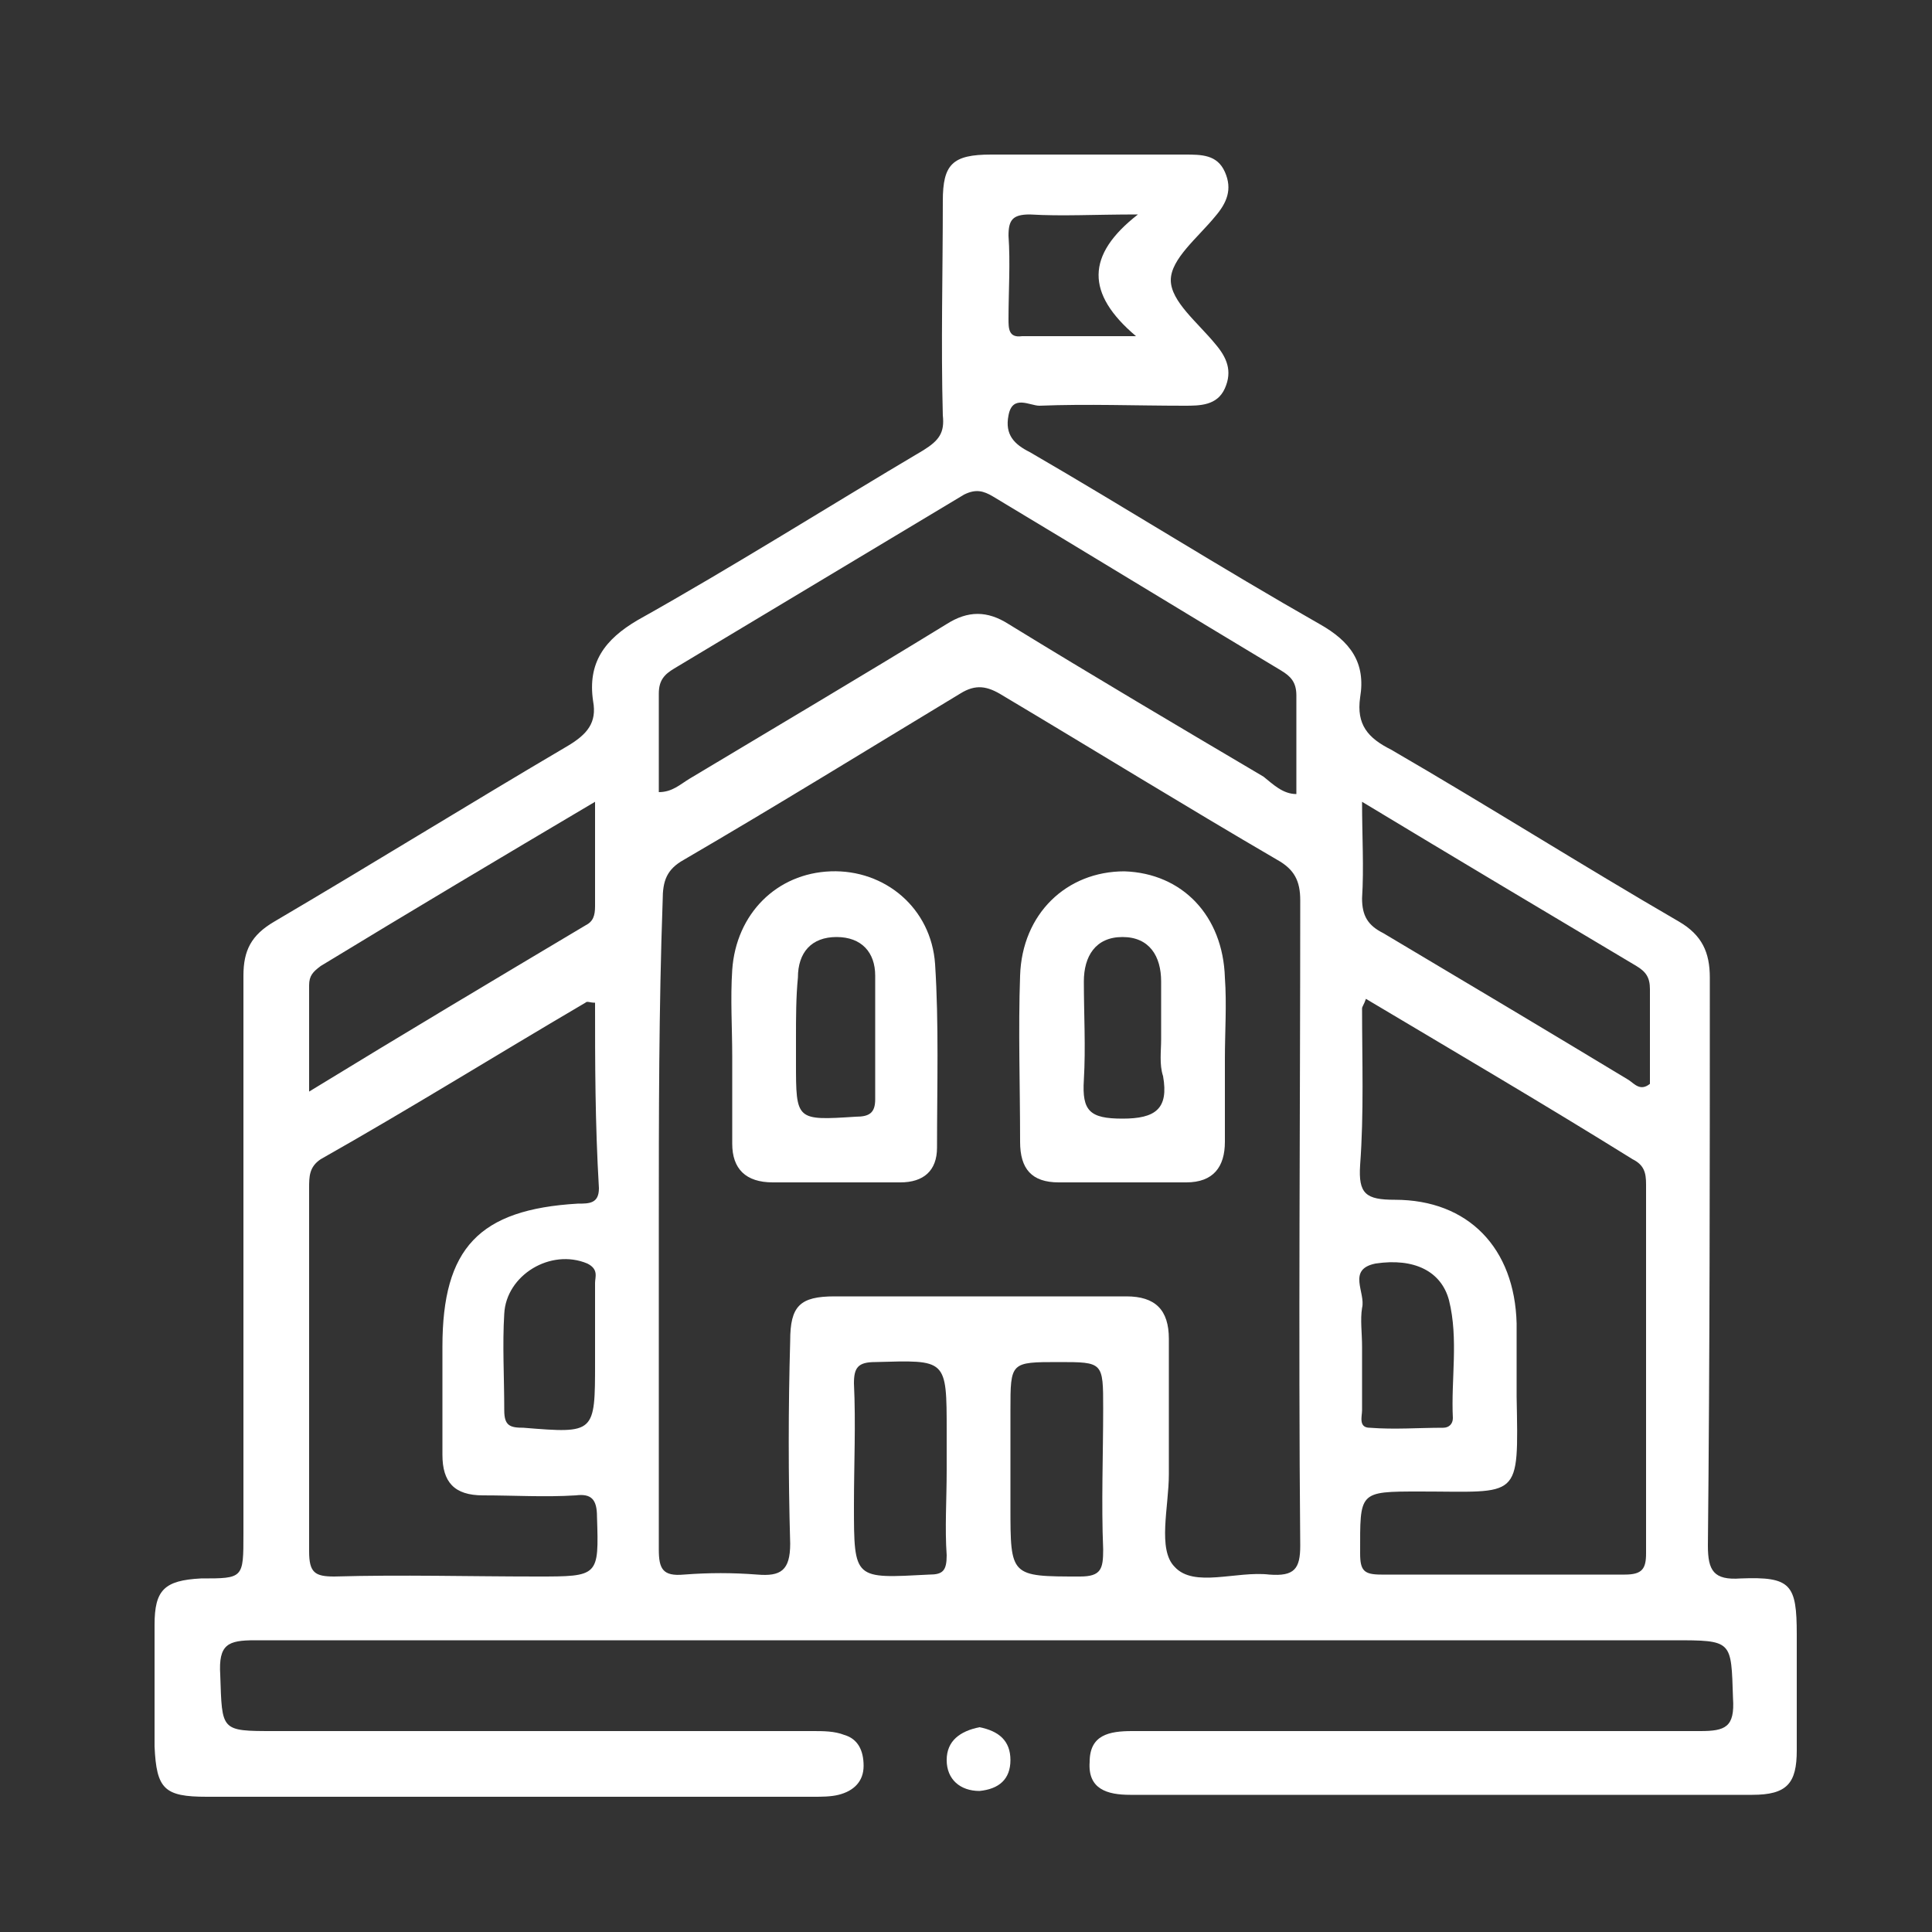 <?xml version="1.0" encoding="utf-8"?>
<!-- Generator: Adobe Illustrator 24.2.3, SVG Export Plug-In . SVG Version: 6.00 Build 0)  -->
<svg version="1.1" id="Layer_1" xmlns="http://www.w3.org/2000/svg" xmlns:xlink="http://www.w3.org/1999/xlink" x="0px" y="0px"
	 viewBox="0 0 100 100" style="enable-background:new 0 0 100 100;" xml:space="preserve">
<rect x="0" y="0" width="100" height="100" fill="#333333" stroke="none"/>
<style type="text/css">
	.st0{fill:#FFFFFF;}
</style>
<g>
	<path class="st0" d="M50.6,84.9c-12.5,0-24.9,0-37.4,0c-1.4,0-1.9,0.2-1.8,1.8c0.1,2.9,0,2.9,2.8,2.9c9.3,0,18.6,0,27.9,0
		c0.5,0,1.1,0,1.6,0.2c0.7,0.2,1,0.8,1,1.6c0,0.8-0.5,1.3-1.3,1.5c-0.4,0.1-0.9,0.1-1.3,0.1c-10.5,0-20.9,0-31.4,0
		c-2.2,0-2.6-0.4-2.7-2.6c0-2.1,0-4.2,0-6.3c0-1.8,0.5-2.3,2.4-2.4c2.2,0,2.2,0,2.2-2.3c0-9.6,0-19.3,0-28.9c0-1.3,0.4-2.1,1.6-2.8
		c5.1-3,10.1-6.1,15.2-9.1c1-0.6,1.5-1.2,1.3-2.3c-0.3-2,0.6-3.2,2.3-4.2c5-2.8,9.9-5.9,14.8-8.8c0.8-0.5,1.1-0.9,1-1.8
		c-0.1-3.7,0-7.4,0-11.1c0-1.9,0.5-2.4,2.5-2.4c3.3,0,6.6,0,10,0c0.9,0,1.7,0,2.1,0.9c0.4,0.9,0.1,1.6-0.5,2.3
		c-0.9,1.1-2.3,2.2-2.3,3.3c0,1.1,1.4,2.2,2.3,3.3c0.6,0.7,0.9,1.4,0.5,2.3c-0.4,0.9-1.3,0.9-2.1,0.9c-2.5,0-5-0.1-7.5,0
		c-0.5,0-1.4-0.6-1.6,0.5c-0.2,1,0.3,1.5,1.1,1.9c5,2.9,9.9,6,15,8.9c1.6,0.9,2.4,2,2.1,3.8c-0.2,1.4,0.4,2.1,1.6,2.7
		c5,2.9,9.9,6,14.9,8.9c1.2,0.7,1.6,1.6,1.6,2.9c0,9.8,0,19.6-0.1,29.4c0,1.3,0.3,1.8,1.7,1.7c2.6-0.1,2.9,0.3,2.9,2.9c0,2,0,4,0,6
		c0,1.7-0.5,2.3-2.3,2.3c-10.7,0-21.5,0-32.2,0c-1.2,0-2.2-0.3-2.1-1.7c0-1.4,1-1.6,2.2-1.6c9.8,0,19.6,0,29.4,0
		c1.3,0,1.8-0.2,1.7-1.7c-0.1-3,0-3-3.1-3C74.7,84.9,62.7,84.9,50.6,84.9z M34.1,63.3c0,5.6,0,11.3,0,16.9c0,1,0.2,1.4,1.3,1.3
		c1.3-0.1,2.5-0.1,3.8,0c1.2,0.1,1.7-0.2,1.7-1.6c-0.1-3.5-0.1-7,0-10.5c0-1.8,0.5-2.3,2.3-2.3c5,0,10.1,0,15.1,0
		c1.5,0,2.2,0.7,2.2,2.2c0,2.3,0,4.6,0,7c0,1.7-0.6,3.9,0.3,4.8c1,1.1,3.2,0.2,4.9,0.4c1.3,0.1,1.6-0.3,1.6-1.5
		c-0.1-11.1,0-22.2,0-33.4c0-1-0.3-1.6-1.2-2.1c-4.8-2.8-9.5-5.7-14.2-8.5c-0.8-0.5-1.4-0.6-2.2-0.1c-4.8,2.9-9.5,5.8-14.3,8.6
		c-0.9,0.5-1.1,1.1-1.1,2.1C34.1,52.2,34.1,57.8,34.1,63.3z M30.8,51.9c-0.3,0-0.4-0.1-0.5,0c-4.6,2.7-9.1,5.5-13.7,8.1
		C16,60.4,16,60.9,16,61.5c0,6.3,0,12.5,0,18.8c0,1.1,0.3,1.3,1.3,1.3c3.5-0.1,7,0,10.5,0c3.2,0,3.2,0,3.1-3.1
		c0-0.9-0.3-1.2-1.1-1.1c-1.6,0.1-3.2,0-4.8,0c-1.5,0-2.1-0.7-2.1-2.1c0-1.9,0-3.8,0-5.6c0-5.1,1.9-7.1,7-7.4c0.6,0,1.1,0,1.1-0.8
		C30.8,58.1,30.8,55,30.8,51.9z M70.7,51.7c-0.1,0.3-0.2,0.4-0.2,0.5c0,2.7,0.1,5.4-0.1,8.1c-0.1,1.5,0.3,1.8,1.8,1.8
		c3.8,0,6.2,2.5,6.3,6.4c0,1.3,0,2.5,0,3.8c0.1,5.4,0.2,4.9-5,4.9c-3.2,0-3.1,0-3.1,3.2c0,0.9,0.2,1.1,1.1,1.1c4.2,0,8.4,0,12.6,0
		c0.9,0,1.1-0.3,1.1-1.1c0-6.4,0-12.7,0-19.1c0-0.6-0.1-1-0.7-1.3C80,57.2,75.4,54.5,70.7,51.7z M67.1,41.1c0-1.7,0-3.4,0-5.1
		c0-0.7-0.3-1-0.8-1.3c-5-3-9.9-6-14.9-9c-0.5-0.3-0.9-0.4-1.5-0.1c-5,3-10,6-15,9c-0.5,0.3-0.8,0.6-0.8,1.3c0,1.7,0,3.4,0,5.1
		c0.7,0,1.1-0.4,1.6-0.7c4.5-2.7,8.9-5.3,13.3-8c1.1-0.7,2.1-0.7,3.2,0c4.4,2.7,8.8,5.3,13.2,7.9C65.9,40.6,66.4,41.1,67.1,41.1z
		 M30.8,41.5c-4.9,2.9-9.6,5.7-14.2,8.5C16.2,50.3,16,50.5,16,51c0,1.7,0,3.5,0,5.5c4.9-3,9.6-5.8,14.3-8.6c0.4-0.2,0.5-0.5,0.5-1
		C30.8,45.3,30.8,43.5,30.8,41.5z M70.5,41.5c0,1.8,0.1,3.4,0,5c0,0.9,0.3,1.4,1.1,1.8c4.2,2.5,8.4,5,12.7,7.6
		c0.3,0.2,0.6,0.6,1.1,0.2c0-1.6,0-3.3,0-4.9c0-0.6-0.2-0.9-0.7-1.2C80,47.2,75.3,44.4,70.5,41.5z M49,76.1c0-0.7,0-1.3,0-2
		c0-3.8,0-3.7-3.7-3.6c-0.9,0-1.1,0.3-1.1,1.1c0.1,2.1,0,4.2,0,6.3c0,3.9,0,3.8,3.9,3.6c0.7,0,0.9-0.2,0.9-1
		C48.9,79.1,49,77.6,49,76.1z M52.3,76c0,0.7,0,1.3,0,2c0,3.6,0,3.6,3.6,3.6c1.1,0,1.2-0.4,1.2-1.4c-0.1-2.4,0-4.9,0-7.3
		c0-2.4,0-2.4-2.3-2.4c-2.5,0-2.5,0-2.5,2.5C52.3,74,52.3,75,52.3,76z M30.8,69.7c0-1.1,0-2.2,0-3.3c0-0.3,0.2-0.7-0.4-1
		c-1.9-0.8-4.2,0.6-4.3,2.6c-0.1,1.6,0,3.3,0,5c0,0.8,0.3,0.9,1,0.9c3.7,0.3,3.7,0.3,3.7-3.4C30.8,70.3,30.8,70,30.8,69.7z
		 M70.5,69.7c0,1.1,0,2.2,0,3.3c0,0.3-0.2,0.9,0.4,0.9c1.3,0.1,2.5,0,3.8,0c0.3,0,0.5-0.2,0.5-0.5c-0.1-2,0.3-4.1-0.2-6.1
		c-0.4-1.5-1.8-2.2-3.8-1.9c-1.5,0.3-0.5,1.5-0.7,2.3C70.4,68.3,70.5,69,70.5,69.7z M58.9,11.1c-2.3,0-3.9,0.1-5.6,0
		c-0.9,0-1.1,0.3-1.1,1.1c0.1,1.4,0,2.9,0,4.3c0,0.5,0,1,0.7,0.9c1.8,0,3.6,0,5.9,0C56.2,15.2,56.2,13.2,58.9,11.1z"/>
	<path class="st0" d="M50.7,89.4c1,0.2,1.6,0.7,1.6,1.7c0,1-0.6,1.5-1.6,1.6c-1,0-1.7-0.6-1.7-1.6C49,90.1,49.7,89.6,50.7,89.4z"/>
	<path class="st0" d="M37.9,54.7c0-1.5-0.1-3,0-4.5c0.2-2.9,2.3-5,5.1-5.1c2.8-0.1,5.2,1.9,5.4,4.8c0.2,3.1,0.1,6.3,0.1,9.5
		c0,1.2-0.7,1.8-1.9,1.8c-2.2,0-4.4,0-6.6,0c-1.4,0-2.1-0.7-2.1-2C37.9,57.6,37.9,56.2,37.9,54.7C37.9,54.7,37.9,54.7,37.9,54.7z
		 M41.2,53.7C41.2,53.7,41.2,53.7,41.2,53.7c0,0.4,0,0.9,0,1.3c0,3,0,3,3.1,2.8c0.7,0,1-0.2,1-0.9c0-2.1,0-4.3,0-6.4
		c0-1.2-0.7-2-2-2c-1.3,0-2,0.8-2,2.1C41.2,51.6,41.2,52.7,41.2,53.7z"/>
	<path class="st0" d="M63.4,54.8c0,1.4,0,2.9,0,4.3c0,1.3-0.6,2.1-2,2.1c-2.2,0-4.4,0-6.6,0c-1.4,0-2-0.7-2-2.1c0-2.9-0.1-5.8,0-8.6
		c0.1-3.2,2.4-5.4,5.4-5.4c3,0.1,5.1,2.3,5.2,5.5C63.5,52,63.4,53.4,63.4,54.8z M60.1,53.8c0-1,0-2,0-3c0-1.3-0.6-2.3-2-2.3
		c-1.4,0-2,1-2,2.3c0,1.7,0.1,3.4,0,5.1c-0.1,1.6,0.3,2,2,2c1.7,0,2.4-0.5,2.1-2.2C60,55.1,60.1,54.4,60.1,53.8z"/>
</g>
</svg>
